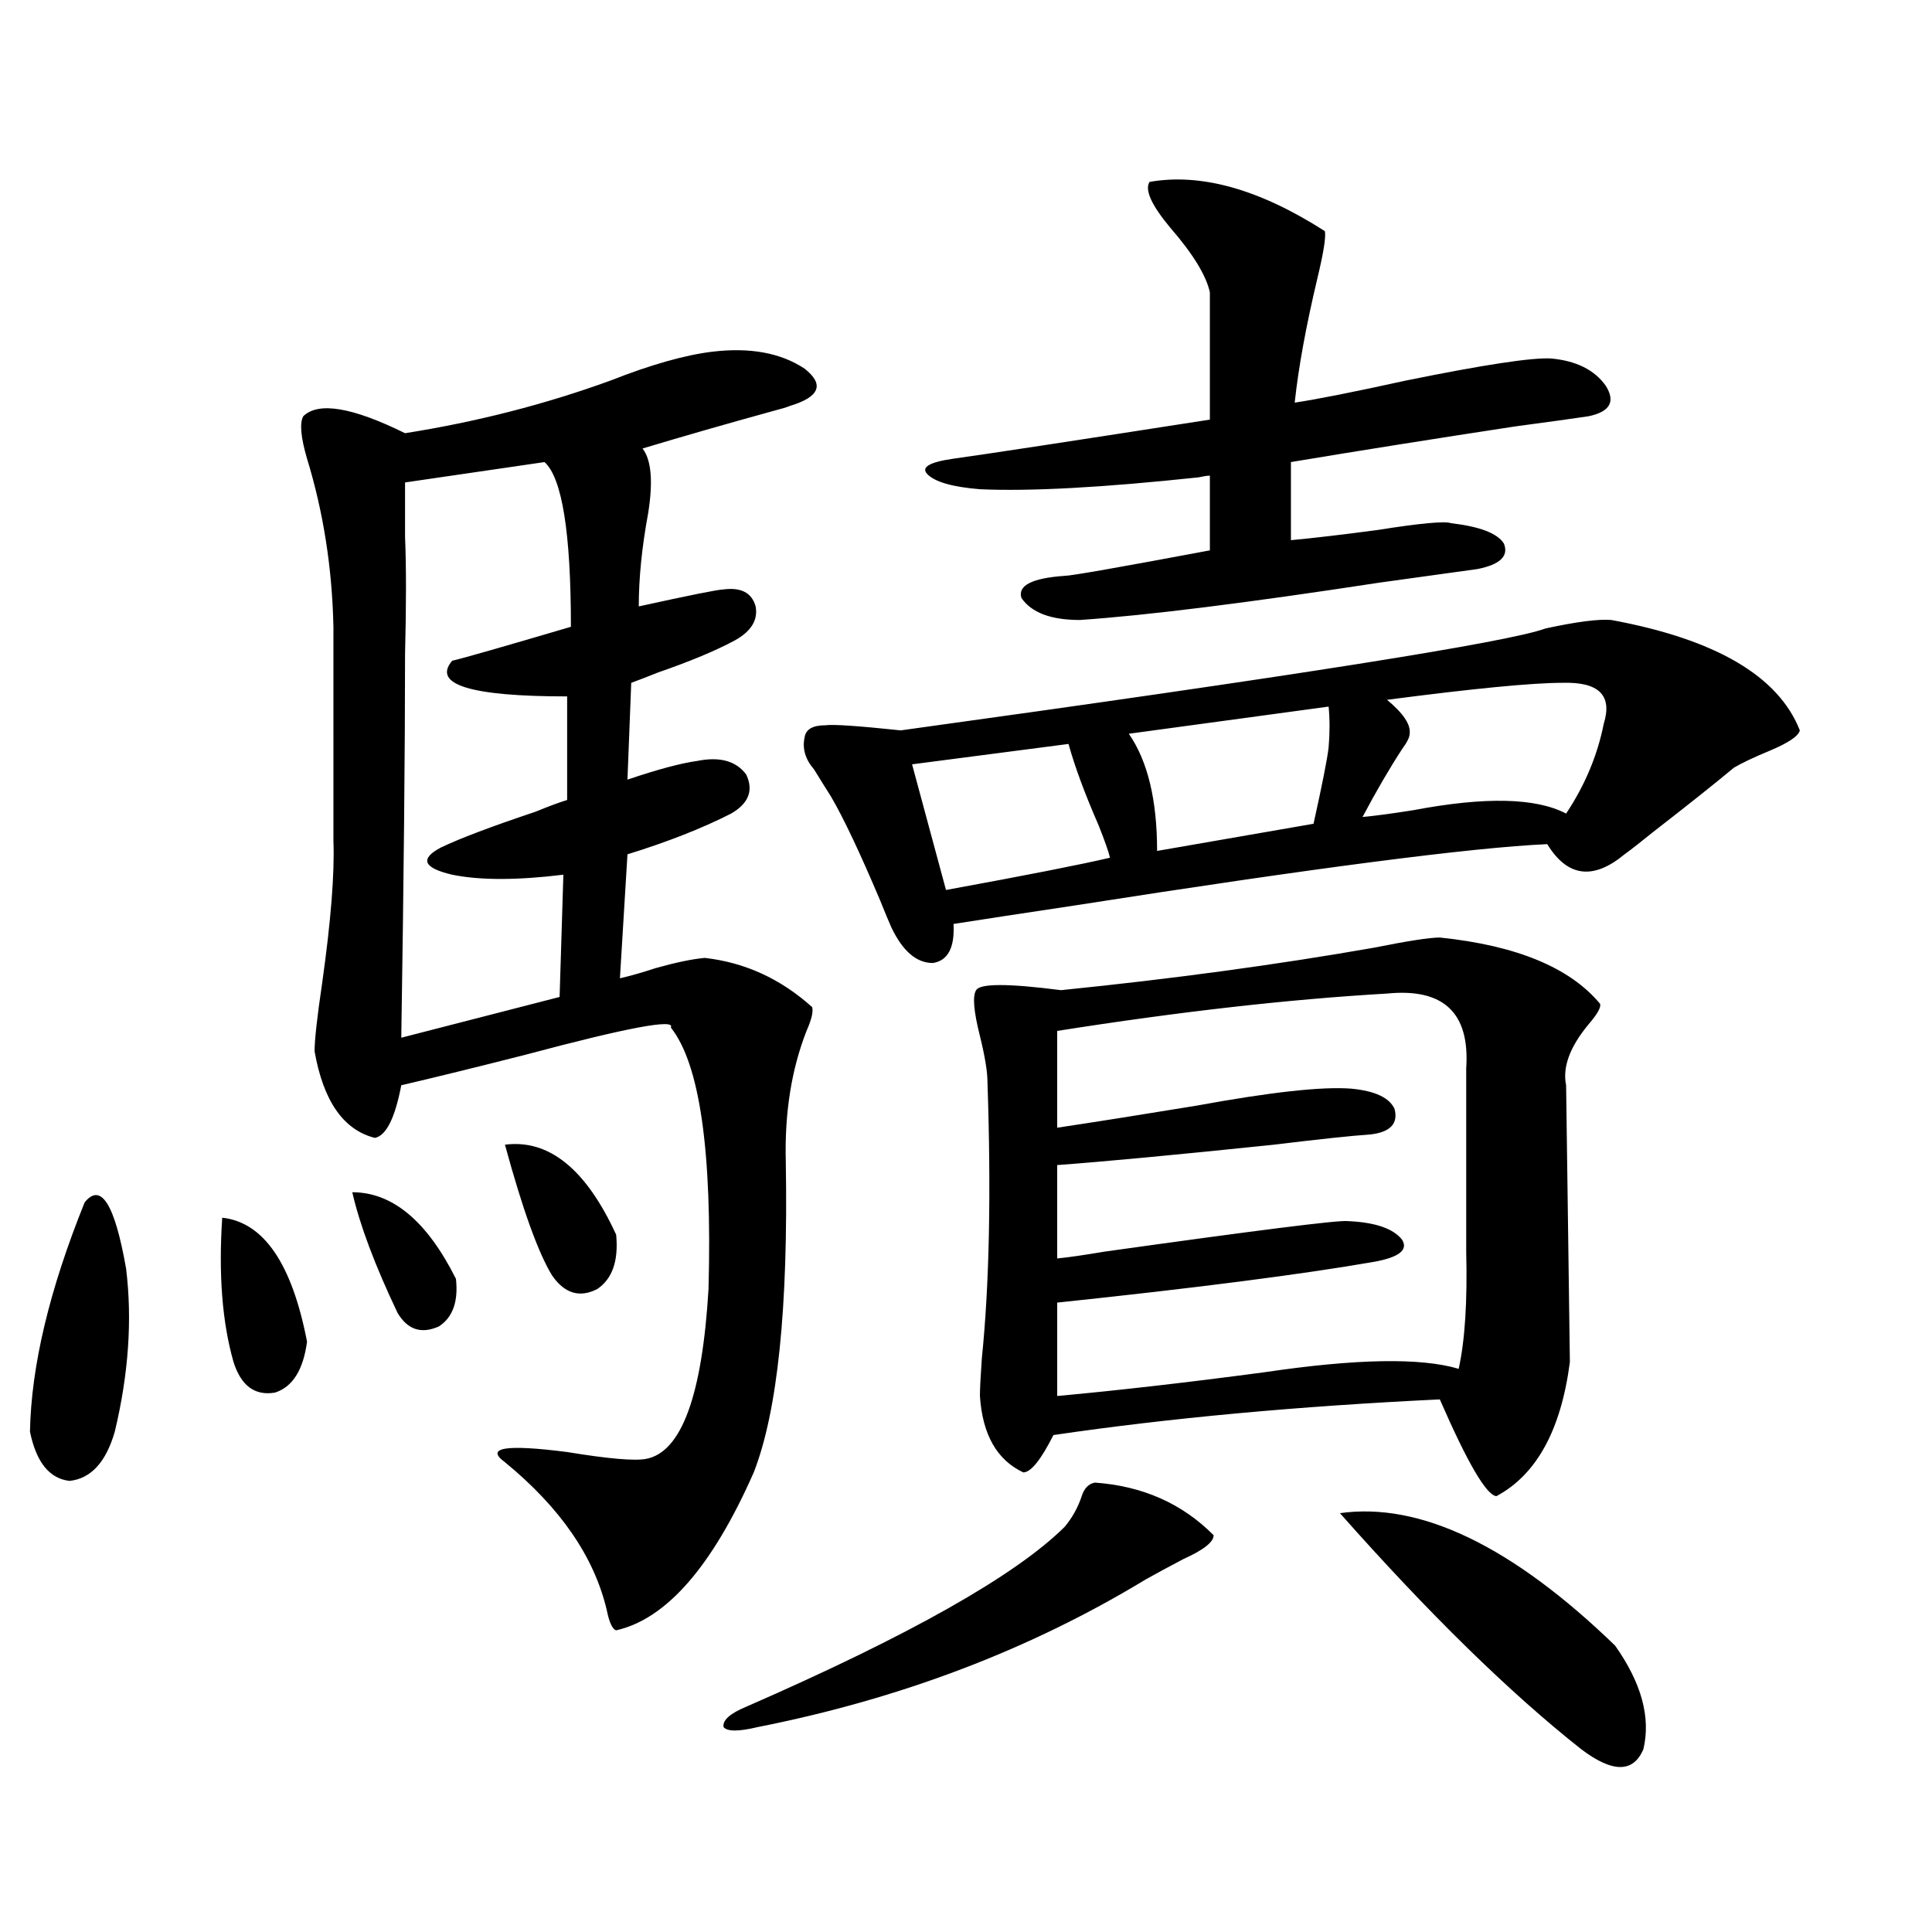 <?xml version="1.0" encoding="utf-8"?>
<!-- Generator: Adobe Illustrator 16.0.0, SVG Export Plug-In . SVG Version: 6.00 Build 0)  -->
<!DOCTYPE svg PUBLIC "-//W3C//DTD SVG 1.1//EN" "http://www.w3.org/Graphics/SVG/1.1/DTD/svg11.dtd">
<svg version="1.1" id="图层_1" xmlns="http://www.w3.org/2000/svg" xmlns:xlink="http://www.w3.org/1999/xlink" x="0px" y="0px"
	 width="1000px" height="1000px" viewBox="0 0 1000 1000" enable-background="new 0 0 1000 1000" xml:space="preserve">
<path d="M43.804,622.371c8.445-10.547,15.609,0.879,21.463,34.277c3.247,26.367,1.296,54.492-5.854,84.375
	c-4.558,15.82-12.362,24.321-23.414,25.488c-10.411-1.167-17.24-9.668-20.487-25.488C16.152,707.048,25.588,667.497,43.804,622.371z
	 M115.021,630.281c21.463,2.349,36.097,23.73,43.901,64.16c-1.951,14.653-7.484,23.442-16.585,26.367
	c-10.411,1.758-17.561-3.516-21.463-15.82C115.021,684.485,113.07,659.587,115.021,630.281z M368.674,182.039
	c19.512-2.335,35.441,0.591,47.804,8.789c10.396,8.212,7.805,14.653-7.805,19.336c-1.311,0.591-4.237,1.47-8.78,2.637
	c-23.414,6.454-45.853,12.896-67.315,19.336c4.543,5.864,5.519,17.001,2.927,33.398c-3.262,17.578-4.878,33.7-4.878,48.34
	c26.661-5.851,41.295-8.789,43.901-8.789c9.101-1.167,14.634,1.758,16.585,8.789c1.296,7.031-2.286,12.896-10.731,17.578
	c-9.756,5.273-23.094,10.849-39.999,16.699c-5.854,2.349-10.411,4.106-13.658,5.273l-1.951,50.098
	c15.609-5.273,27.637-8.487,36.097-9.668c11.707-2.335,20.152,0,25.365,7.031c3.902,8.212,1.296,14.941-7.805,20.215
	c-14.969,7.622-32.85,14.653-53.657,21.094l-3.902,64.16c5.198-1.167,11.372-2.925,18.536-5.273
	c10.396-2.925,18.856-4.683,25.365-5.273c20.808,2.349,39.344,10.849,55.608,25.488c0.641,2.349-0.335,6.454-2.927,12.305
	c-7.805,19.927-11.387,42.489-10.731,67.676c1.296,75.586-4.237,129.199-16.585,160.84c-21.463,48.642-45.212,75.874-71.218,81.738
	c-1.951-0.591-3.582-4.106-4.878-10.547c-6.509-27.534-24.069-53.022-52.682-76.465c-10.411-7.608,0.32-9.366,32.194-5.273
	c21.463,3.516,35.121,4.696,40.975,3.516c18.201-3.516,28.933-32.808,32.194-87.891c1.951-71.479-4.558-116.593-19.512-135.352
	c2.592-4.683-22.438,0-75.12,14.063c-25.365,6.454-46.828,11.728-64.389,15.82c-3.262,17.001-7.805,26.079-13.658,27.246
	c-16.265-4.093-26.676-19.034-31.219-44.824c0-5.851,1.296-17.578,3.902-35.156c4.543-32.218,6.494-56.827,5.854-73.828V324.422
	c-0.655-30.46-5.213-59.464-13.658-87.012c-3.262-11.124-3.902-18.457-1.951-21.973c7.805-7.608,25.365-4.683,52.682,8.789
	c37.072-5.851,72.514-14.941,106.339-27.246C336.8,188.782,354.36,183.797,368.674,182.039z M182.337,617.098
	c20.808,0,38.688,14.941,53.657,44.824c1.296,11.728-1.631,19.927-8.78,24.609c-9.115,4.106-16.265,1.758-21.463-7.031
	C194.044,654.891,186.239,634.099,182.337,617.098z M281.847,239.168l-72.193,10.547c0,2.938,0,12.305,0,28.125
	c0.641,15.243,0.641,35.458,0,60.645c0,49.81-0.655,116.016-1.951,198.633l81.949-21.094l1.951-63.281
	c-24.069,2.938-43.261,2.938-57.56,0c-14.969-3.516-16.92-8.198-5.854-14.063c9.756-4.683,26.006-10.835,48.779-18.457
	c7.149-2.925,12.683-4.972,16.585-6.152v-53.613c-50.09,0-69.922-6.152-59.511-18.457c5.198-1.167,25.686-7.031,61.462-17.578
	C295.505,275.794,290.947,247.38,281.847,239.168z M261.359,592.488c22.759-2.925,41.95,12.606,57.56,46.582
	c1.296,13.485-1.951,22.852-9.756,28.125c-9.115,4.696-16.92,2.349-23.414-7.031C278.585,648.45,270.46,625.887,261.359,592.488z
	 M566.718,767.391c24.71,1.758,45.197,10.849,61.462,27.246c0,3.516-5.213,7.622-15.609,12.305
	c-7.805,4.106-14.313,7.622-19.512,10.547c-59.846,36.323-126.826,61.812-200.971,76.465c-9.756,2.335-15.609,2.335-17.561,0
	c-0.655-3.516,3.247-7.031,11.707-10.547c84.541-36.914,139.509-67.964,164.874-93.164c3.902-4.683,6.829-9.956,8.78-15.82
	C561.185,770.329,563.456,767.981,566.718,767.391z M834.028,320.906c53.978,9.97,86.492,29.004,97.559,57.129
	c-0.655,2.938-5.854,6.454-15.609,10.547c-8.46,3.516-14.634,6.454-18.536,8.789c-9.115,7.622-23.094,18.759-41.95,33.398
	c-6.509,5.273-11.387,9.091-14.634,11.426c-16.265,13.485-29.603,11.728-39.999-5.273c-39.023,1.758-120.332,12.305-243.896,31.641
	c-27.316,4.106-48.459,7.333-63.413,9.668c0.641,12.305-2.927,19.048-10.731,20.215c-8.46,0-15.609-6.152-21.463-18.457
	c-1.311-2.925-3.262-7.608-5.854-14.063c-10.411-24.609-18.871-42.476-25.365-53.613c-2.606-4.093-5.533-8.789-8.78-14.063
	c-4.558-5.273-6.188-10.835-4.878-16.699c0.641-4.093,4.223-6.152,10.731-6.152c3.902-0.577,16.905,0.302,39.023,2.637
	c203.563-28.125,314.779-45.703,333.65-52.734C816.133,321.785,827.52,320.329,834.028,320.906z M553.06,385.066l-80.974,10.547
	l17.561,65.039c41.615-7.608,69.907-13.184,84.876-16.699c-0.655-2.925-2.606-8.487-5.854-16.699
	C561.505,410.856,556.307,396.794,553.06,385.066z M595.01,94.148c26.661-4.683,56.904,3.817,90.729,25.488
	c0.641,2.938-0.655,11.138-3.902,24.609c-5.854,24.609-9.756,46.005-11.707,64.16c11.707-1.758,30.884-5.562,57.56-11.426
	c40.319-8.198,65.364-12.003,75.12-11.426c13.003,1.181,22.438,5.864,28.292,14.063c5.198,8.212,2.271,13.485-8.78,15.82
	c-7.805,1.181-20.487,2.938-38.048,5.273c-42.285,6.454-80.974,12.606-116.095,18.457v40.43c12.348-1.167,27.316-2.925,44.877-5.273
	c22.104-3.516,34.786-4.683,38.048-3.516c14.954,1.758,24.055,5.273,27.316,10.547c2.592,6.454-1.951,10.849-13.658,13.184
	c-8.46,1.181-25.365,3.516-50.73,7.031c-68.946,10.547-120.652,17.001-155.118,19.336c-14.969,0-25.045-3.804-30.243-11.426
	c-1.951-6.44,5.519-10.245,22.438-11.426c3.247,0,28.292-4.395,75.12-13.184v-38.672c-1.311,0-3.262,0.302-5.854,0.879
	c-49.435,5.273-87.162,7.333-113.168,6.152c-14.313-1.167-23.414-3.804-27.316-7.91c-3.262-3.516,1.296-6.152,13.658-7.91
	c16.905-2.335,61.127-9.077,132.68-20.215v-65.918c-1.951-8.789-8.78-19.913-20.487-33.398
	C595.985,106.165,592.403,98.255,595.01,94.148z M745.25,485.262c39.664,4.106,67.315,15.532,82.925,34.277
	c0.641,1.758-1.311,5.273-5.854,10.547c-9.756,11.728-13.658,22.274-11.707,31.641c0,1.181,0.32,24.911,0.976,71.191
	c0.641,46.884,0.976,70.903,0.976,72.07c-4.558,35.156-17.24,58.31-38.048,69.434c-5.213-0.577-14.969-17.276-29.268-50.098
	c-73.504,3.516-140.164,9.668-199.995,18.457c-6.509,12.896-11.707,19.336-15.609,19.336c-13.658-6.44-21.143-19.624-22.438-39.551
	c0-3.516,0.32-9.956,0.976-19.336c3.902-38.081,4.878-85.831,2.927-143.262c0-5.273-1.311-13.184-3.902-23.73
	c-3.262-12.882-3.902-20.792-1.951-23.73c1.951-3.516,16.585-3.516,43.901,0c57.88-5.851,111.857-13.184,161.947-21.973
	C728.665,487.02,740.037,485.262,745.25,485.262z M717.934,514.266c-50.73,2.938-107.649,9.38-170.728,19.336v50.098
	c19.512-2.925,43.566-6.729,72.193-11.426c38.368-7.031,65.029-9.956,79.998-8.789c12.348,1.181,19.832,4.696,22.438,10.547
	c1.951,7.622-2.286,12.017-12.683,13.184c-9.115,0.591-25.7,2.349-49.755,5.273c-50.73,5.273-88.138,8.789-112.192,10.547v48.34
	c5.854-0.577,13.979-1.758,24.39-3.516c79.343-11.124,121.293-16.397,125.851-15.82c14.299,0.591,23.734,3.817,28.292,9.668
	c3.247,5.273-1.631,9.091-14.634,11.426c-37.072,6.454-91.705,13.485-163.898,21.094v48.34
	c31.859-2.925,67.636-7.031,107.314-12.305c47.469-7.031,80.974-7.608,100.485-1.758c3.247-14.64,4.543-34.854,3.902-60.645
	c0-2.335,0-4.093,0-5.273v-89.648C760.859,524.235,747.201,511.341,717.934,514.266z M687.69,365.73l-103.412,14.063
	c9.756,14.063,14.634,34.277,14.634,60.645l80.974-14.063c4.543-20.503,7.149-33.687,7.805-39.551
	C688.331,379.216,688.331,372.185,687.69,365.73z M835.979,851.766c13.658,19.336,18.536,37.202,14.634,53.613
	c-5.213,12.305-15.944,12.305-32.194,0c-37.072-29.306-78.702-70.024-124.875-122.168
	C735.159,777.36,782.643,800.212,835.979,851.766z M808.663,353.426c-15.609,0-45.853,2.938-90.729,8.789
	c8.445,7.031,12.348,12.896,11.707,17.578c0,1.758-1.311,4.395-3.902,7.91c-6.509,9.97-13.338,21.685-20.487,35.156
	c6.494-0.577,15.274-1.758,26.341-3.516c37.072-7.031,63.413-6.44,79.022,1.758c9.756-14.64,16.25-30.171,19.512-46.582
	C834.669,359.88,827.52,352.849,808.663,353.426z"/>
</svg>
